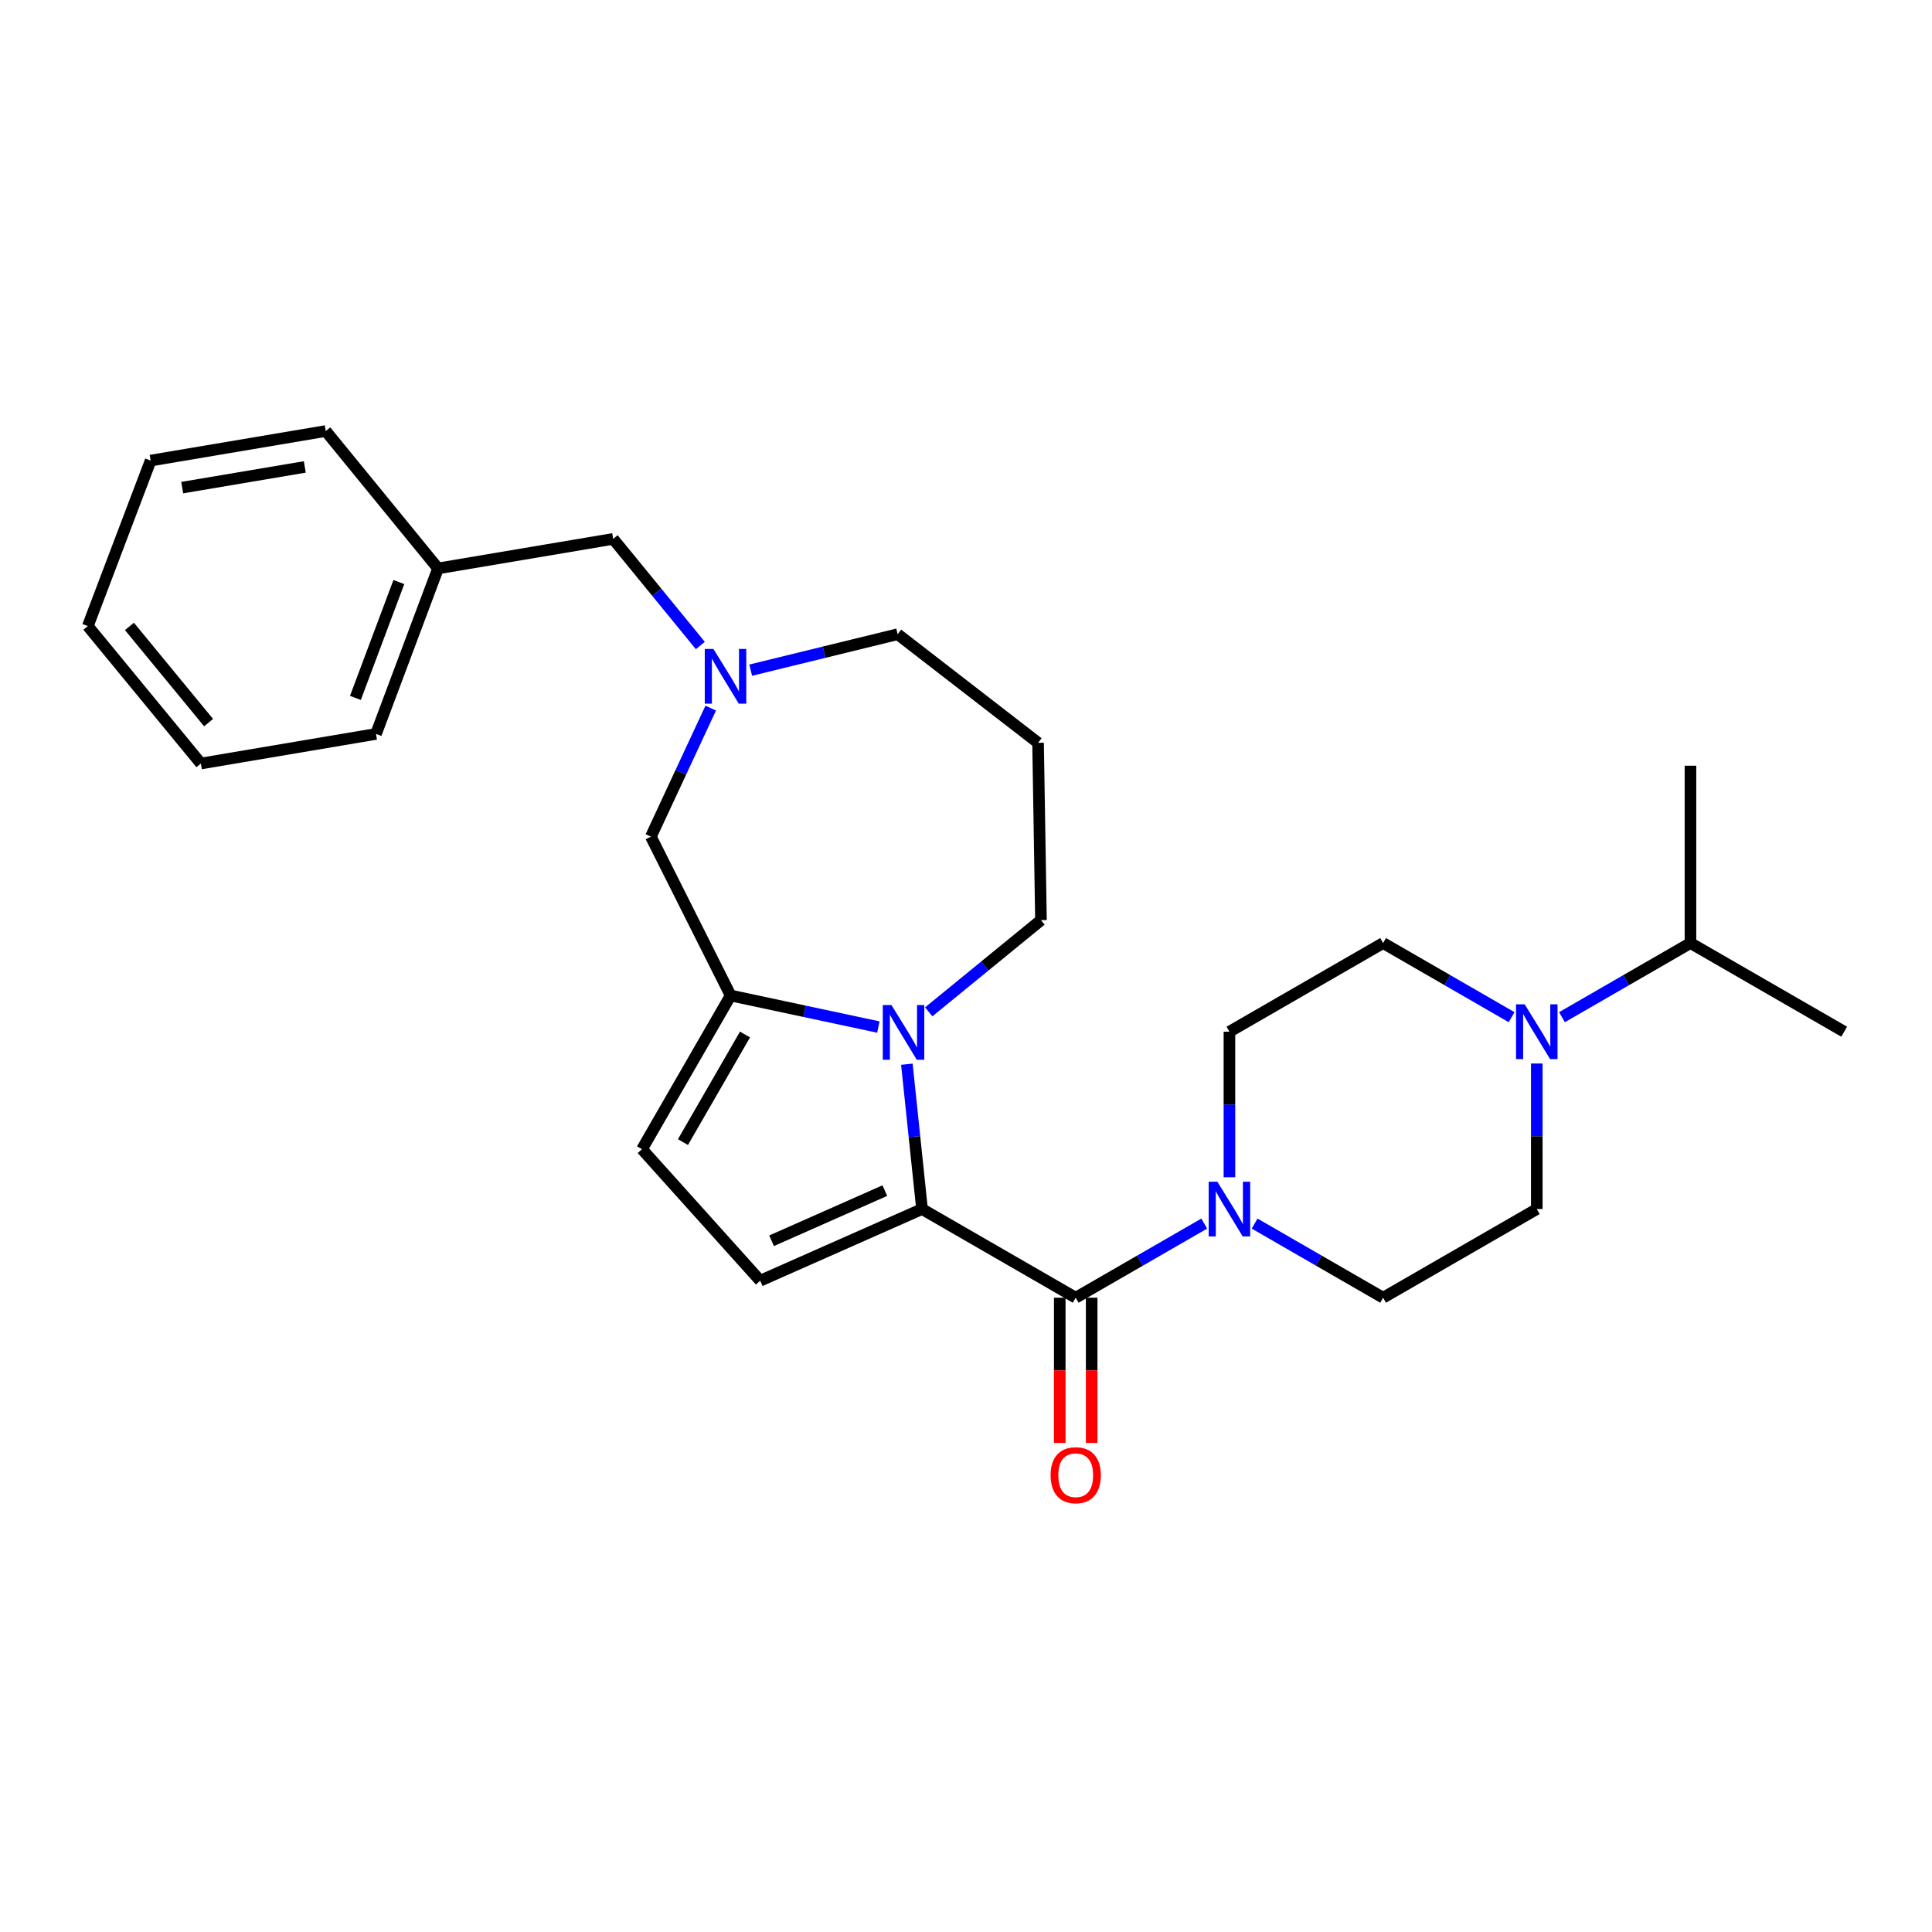 <?xml version='1.0' encoding='iso-8859-1'?>
<svg version='1.1' baseProfile='full'
              xmlns='http://www.w3.org/2000/svg'
                      xmlns:rdkit='http://www.rdkit.org/xml'
                      xmlns:xlink='http://www.w3.org/1999/xlink'
                  xml:space='preserve'
width='1000px' height='1000px' viewBox='0 0 1000 1000'>
<!-- END OF HEADER -->
<rect style='opacity:1.0;fill:#FFFFFF;stroke:none' width='1000' height='1000' x='0' y='0'> </rect>
<path class='bond-0' d='M 477.243,625.804 L 473.317,588.321' style='fill:none;fill-rule:evenodd;stroke:#000000;stroke-width:6px;stroke-linecap:butt;stroke-linejoin:miter;stroke-opacity:1' />
<path class='bond-0' d='M 473.317,588.321 L 469.392,550.838' style='fill:none;fill-rule:evenodd;stroke:#0000FF;stroke-width:6px;stroke-linecap:butt;stroke-linejoin:miter;stroke-opacity:1' />
<path class='bond-1' d='M 477.243,625.804 L 556.787,671.694' style='fill:none;fill-rule:evenodd;stroke:#000000;stroke-width:6px;stroke-linecap:butt;stroke-linejoin:miter;stroke-opacity:1' />
<path class='bond-3' d='M 477.243,625.804 L 393.485,662.891' style='fill:none;fill-rule:evenodd;stroke:#000000;stroke-width:6px;stroke-linecap:butt;stroke-linejoin:miter;stroke-opacity:1' />
<path class='bond-3' d='M 457.989,616.258 L 399.359,642.218' style='fill:none;fill-rule:evenodd;stroke:#000000;stroke-width:6px;stroke-linecap:butt;stroke-linejoin:miter;stroke-opacity:1' />
<path class='bond-2' d='M 454.641,531.599 L 416.411,523.438' style='fill:none;fill-rule:evenodd;stroke:#0000FF;stroke-width:6px;stroke-linecap:butt;stroke-linejoin:miter;stroke-opacity:1' />
<path class='bond-2' d='M 416.411,523.438 L 378.182,515.277' style='fill:none;fill-rule:evenodd;stroke:#000000;stroke-width:6px;stroke-linecap:butt;stroke-linejoin:miter;stroke-opacity:1' />
<path class='bond-16' d='M 480.705,523.731 L 509.754,500.001' style='fill:none;fill-rule:evenodd;stroke:#0000FF;stroke-width:6px;stroke-linecap:butt;stroke-linejoin:miter;stroke-opacity:1' />
<path class='bond-16' d='M 509.754,500.001 L 538.804,476.271' style='fill:none;fill-rule:evenodd;stroke:#000000;stroke-width:6px;stroke-linecap:butt;stroke-linejoin:miter;stroke-opacity:1' />
<path class='bond-4' d='M 556.787,671.694 L 590.05,652.508' style='fill:none;fill-rule:evenodd;stroke:#000000;stroke-width:6px;stroke-linecap:butt;stroke-linejoin:miter;stroke-opacity:1' />
<path class='bond-4' d='M 590.05,652.508 L 623.314,633.323' style='fill:none;fill-rule:evenodd;stroke:#0000FF;stroke-width:6px;stroke-linecap:butt;stroke-linejoin:miter;stroke-opacity:1' />
<path class='bond-9' d='M 548.525,671.694 L 548.525,709.282' style='fill:none;fill-rule:evenodd;stroke:#000000;stroke-width:6px;stroke-linecap:butt;stroke-linejoin:miter;stroke-opacity:1' />
<path class='bond-9' d='M 548.525,709.282 L 548.525,746.87' style='fill:none;fill-rule:evenodd;stroke:#FF0000;stroke-width:6px;stroke-linecap:butt;stroke-linejoin:miter;stroke-opacity:1' />
<path class='bond-9' d='M 565.049,671.694 L 565.049,709.282' style='fill:none;fill-rule:evenodd;stroke:#000000;stroke-width:6px;stroke-linecap:butt;stroke-linejoin:miter;stroke-opacity:1' />
<path class='bond-9' d='M 565.049,709.282 L 565.049,746.87' style='fill:none;fill-rule:evenodd;stroke:#FF0000;stroke-width:6px;stroke-linecap:butt;stroke-linejoin:miter;stroke-opacity:1' />
<path class='bond-8' d='M 378.182,515.277 L 336.891,433.052' style='fill:none;fill-rule:evenodd;stroke:#000000;stroke-width:6px;stroke-linecap:butt;stroke-linejoin:miter;stroke-opacity:1' />
<path class='bond-27' d='M 378.182,515.277 L 332.301,594.821' style='fill:none;fill-rule:evenodd;stroke:#000000;stroke-width:6px;stroke-linecap:butt;stroke-linejoin:miter;stroke-opacity:1' />
<path class='bond-27' d='M 385.613,535.465 L 353.496,591.146' style='fill:none;fill-rule:evenodd;stroke:#000000;stroke-width:6px;stroke-linecap:butt;stroke-linejoin:miter;stroke-opacity:1' />
<path class='bond-5' d='M 393.485,662.891 L 332.301,594.821' style='fill:none;fill-rule:evenodd;stroke:#000000;stroke-width:6px;stroke-linecap:butt;stroke-linejoin:miter;stroke-opacity:1' />
<path class='bond-10' d='M 649.386,633.324 L 682.64,652.509' style='fill:none;fill-rule:evenodd;stroke:#0000FF;stroke-width:6px;stroke-linecap:butt;stroke-linejoin:miter;stroke-opacity:1' />
<path class='bond-10' d='M 682.64,652.509 L 715.894,671.694' style='fill:none;fill-rule:evenodd;stroke:#000000;stroke-width:6px;stroke-linecap:butt;stroke-linejoin:miter;stroke-opacity:1' />
<path class='bond-11' d='M 636.35,609.349 L 636.35,571.681' style='fill:none;fill-rule:evenodd;stroke:#0000FF;stroke-width:6px;stroke-linecap:butt;stroke-linejoin:miter;stroke-opacity:1' />
<path class='bond-11' d='M 636.35,571.681 L 636.35,534.013' style='fill:none;fill-rule:evenodd;stroke:#000000;stroke-width:6px;stroke-linecap:butt;stroke-linejoin:miter;stroke-opacity:1' />
<path class='bond-6' d='M 782.403,526.493 L 749.148,507.308' style='fill:none;fill-rule:evenodd;stroke:#0000FF;stroke-width:6px;stroke-linecap:butt;stroke-linejoin:miter;stroke-opacity:1' />
<path class='bond-6' d='M 749.148,507.308 L 715.894,488.123' style='fill:none;fill-rule:evenodd;stroke:#000000;stroke-width:6px;stroke-linecap:butt;stroke-linejoin:miter;stroke-opacity:1' />
<path class='bond-15' d='M 808.474,526.493 L 841.729,507.308' style='fill:none;fill-rule:evenodd;stroke:#0000FF;stroke-width:6px;stroke-linecap:butt;stroke-linejoin:miter;stroke-opacity:1' />
<path class='bond-15' d='M 841.729,507.308 L 874.983,488.123' style='fill:none;fill-rule:evenodd;stroke:#000000;stroke-width:6px;stroke-linecap:butt;stroke-linejoin:miter;stroke-opacity:1' />
<path class='bond-28' d='M 795.438,550.468 L 795.438,588.136' style='fill:none;fill-rule:evenodd;stroke:#0000FF;stroke-width:6px;stroke-linecap:butt;stroke-linejoin:miter;stroke-opacity:1' />
<path class='bond-28' d='M 795.438,588.136 L 795.438,625.804' style='fill:none;fill-rule:evenodd;stroke:#000000;stroke-width:6px;stroke-linecap:butt;stroke-linejoin:miter;stroke-opacity:1' />
<path class='bond-7' d='M 367.871,366.514 L 352.381,399.783' style='fill:none;fill-rule:evenodd;stroke:#0000FF;stroke-width:6px;stroke-linecap:butt;stroke-linejoin:miter;stroke-opacity:1' />
<path class='bond-7' d='M 352.381,399.783 L 336.891,433.052' style='fill:none;fill-rule:evenodd;stroke:#000000;stroke-width:6px;stroke-linecap:butt;stroke-linejoin:miter;stroke-opacity:1' />
<path class='bond-14' d='M 362.492,334.118 L 339.933,306.524' style='fill:none;fill-rule:evenodd;stroke:#0000FF;stroke-width:6px;stroke-linecap:butt;stroke-linejoin:miter;stroke-opacity:1' />
<path class='bond-14' d='M 339.933,306.524 L 317.374,278.93' style='fill:none;fill-rule:evenodd;stroke:#000000;stroke-width:6px;stroke-linecap:butt;stroke-linejoin:miter;stroke-opacity:1' />
<path class='bond-29' d='M 388.562,346.876 L 426.591,337.569' style='fill:none;fill-rule:evenodd;stroke:#0000FF;stroke-width:6px;stroke-linecap:butt;stroke-linejoin:miter;stroke-opacity:1' />
<path class='bond-29' d='M 426.591,337.569 L 464.62,328.263' style='fill:none;fill-rule:evenodd;stroke:#000000;stroke-width:6px;stroke-linecap:butt;stroke-linejoin:miter;stroke-opacity:1' />
<path class='bond-12' d='M 715.894,671.694 L 795.438,625.804' style='fill:none;fill-rule:evenodd;stroke:#000000;stroke-width:6px;stroke-linecap:butt;stroke-linejoin:miter;stroke-opacity:1' />
<path class='bond-13' d='M 636.35,534.013 L 715.894,488.123' style='fill:none;fill-rule:evenodd;stroke:#000000;stroke-width:6px;stroke-linecap:butt;stroke-linejoin:miter;stroke-opacity:1' />
<path class='bond-19' d='M 317.374,278.93 L 226.731,294.214' style='fill:none;fill-rule:evenodd;stroke:#000000;stroke-width:6px;stroke-linecap:butt;stroke-linejoin:miter;stroke-opacity:1' />
<path class='bond-20' d='M 874.983,488.123 L 874.983,396.332' style='fill:none;fill-rule:evenodd;stroke:#000000;stroke-width:6px;stroke-linecap:butt;stroke-linejoin:miter;stroke-opacity:1' />
<path class='bond-21' d='M 874.983,488.123 L 954.545,534.013' style='fill:none;fill-rule:evenodd;stroke:#000000;stroke-width:6px;stroke-linecap:butt;stroke-linejoin:miter;stroke-opacity:1' />
<path class='bond-17' d='M 538.804,476.271 L 537.298,384.481' style='fill:none;fill-rule:evenodd;stroke:#000000;stroke-width:6px;stroke-linecap:butt;stroke-linejoin:miter;stroke-opacity:1' />
<path class='bond-18' d='M 537.298,384.481 L 464.62,328.263' style='fill:none;fill-rule:evenodd;stroke:#000000;stroke-width:6px;stroke-linecap:butt;stroke-linejoin:miter;stroke-opacity:1' />
<path class='bond-22' d='M 226.731,294.214 L 194.62,379.882' style='fill:none;fill-rule:evenodd;stroke:#000000;stroke-width:6px;stroke-linecap:butt;stroke-linejoin:miter;stroke-opacity:1' />
<path class='bond-22' d='M 206.442,301.265 L 183.964,361.232' style='fill:none;fill-rule:evenodd;stroke:#000000;stroke-width:6px;stroke-linecap:butt;stroke-linejoin:miter;stroke-opacity:1' />
<path class='bond-23' d='M 226.731,294.214 L 168.613,223.097' style='fill:none;fill-rule:evenodd;stroke:#000000;stroke-width:6px;stroke-linecap:butt;stroke-linejoin:miter;stroke-opacity:1' />
<path class='bond-25' d='M 194.62,379.882 L 103.977,395.194' style='fill:none;fill-rule:evenodd;stroke:#000000;stroke-width:6px;stroke-linecap:butt;stroke-linejoin:miter;stroke-opacity:1' />
<path class='bond-24' d='M 168.613,223.097 L 77.97,238.391' style='fill:none;fill-rule:evenodd;stroke:#000000;stroke-width:6px;stroke-linecap:butt;stroke-linejoin:miter;stroke-opacity:1' />
<path class='bond-24' d='M 157.766,241.685 L 94.316,252.391' style='fill:none;fill-rule:evenodd;stroke:#000000;stroke-width:6px;stroke-linecap:butt;stroke-linejoin:miter;stroke-opacity:1' />
<path class='bond-26' d='M 77.97,238.391 L 45.455,324.058' style='fill:none;fill-rule:evenodd;stroke:#000000;stroke-width:6px;stroke-linecap:butt;stroke-linejoin:miter;stroke-opacity:1' />
<path class='bond-30' d='M 103.977,395.194 L 45.455,324.058' style='fill:none;fill-rule:evenodd;stroke:#000000;stroke-width:6px;stroke-linecap:butt;stroke-linejoin:miter;stroke-opacity:1' />
<path class='bond-30' d='M 107.959,374.026 L 66.993,324.231' style='fill:none;fill-rule:evenodd;stroke:#000000;stroke-width:6px;stroke-linecap:butt;stroke-linejoin:miter;stroke-opacity:1' />
<path  class='atom-1' d='M 461.408 520.22
L 470.688 535.22
Q 471.608 536.7, 473.088 539.38
Q 474.568 542.06, 474.648 542.22
L 474.648 520.22
L 478.408 520.22
L 478.408 548.54
L 474.528 548.54
L 464.568 532.14
Q 463.408 530.22, 462.168 528.02
Q 460.968 525.82, 460.608 525.14
L 460.608 548.54
L 456.928 548.54
L 456.928 520.22
L 461.408 520.22
' fill='#0000FF'/>
<path  class='atom-5' d='M 630.09 611.644
L 639.37 626.644
Q 640.29 628.124, 641.77 630.804
Q 643.25 633.484, 643.33 633.644
L 643.33 611.644
L 647.09 611.644
L 647.09 639.964
L 643.21 639.964
L 633.25 623.564
Q 632.09 621.644, 630.85 619.444
Q 629.65 617.244, 629.29 616.564
L 629.29 639.964
L 625.61 639.964
L 625.61 611.644
L 630.09 611.644
' fill='#0000FF'/>
<path  class='atom-7' d='M 789.178 519.853
L 798.458 534.853
Q 799.378 536.333, 800.858 539.013
Q 802.338 541.693, 802.418 541.853
L 802.418 519.853
L 806.178 519.853
L 806.178 548.173
L 802.298 548.173
L 792.338 531.773
Q 791.178 529.853, 789.938 527.653
Q 788.738 525.453, 788.378 524.773
L 788.378 548.173
L 784.698 548.173
L 784.698 519.853
L 789.178 519.853
' fill='#0000FF'/>
<path  class='atom-8' d='M 369.269 335.905
L 378.549 350.905
Q 379.469 352.385, 380.949 355.065
Q 382.429 357.745, 382.509 357.905
L 382.509 335.905
L 386.269 335.905
L 386.269 364.225
L 382.389 364.225
L 372.429 347.825
Q 371.269 345.905, 370.029 343.705
Q 368.829 341.505, 368.469 340.825
L 368.469 364.225
L 364.789 364.225
L 364.789 335.905
L 369.269 335.905
' fill='#0000FF'/>
<path  class='atom-10' d='M 543.787 763.565
Q 543.787 756.765, 547.147 752.965
Q 550.507 749.165, 556.787 749.165
Q 563.067 749.165, 566.427 752.965
Q 569.787 756.765, 569.787 763.565
Q 569.787 770.445, 566.387 774.365
Q 562.987 778.245, 556.787 778.245
Q 550.547 778.245, 547.147 774.365
Q 543.787 770.485, 543.787 763.565
M 556.787 775.045
Q 561.107 775.045, 563.427 772.165
Q 565.787 769.245, 565.787 763.565
Q 565.787 758.005, 563.427 755.205
Q 561.107 752.365, 556.787 752.365
Q 552.467 752.365, 550.107 755.165
Q 547.787 757.965, 547.787 763.565
Q 547.787 769.285, 550.107 772.165
Q 552.467 775.045, 556.787 775.045
' fill='#FF0000'/>
</svg>
